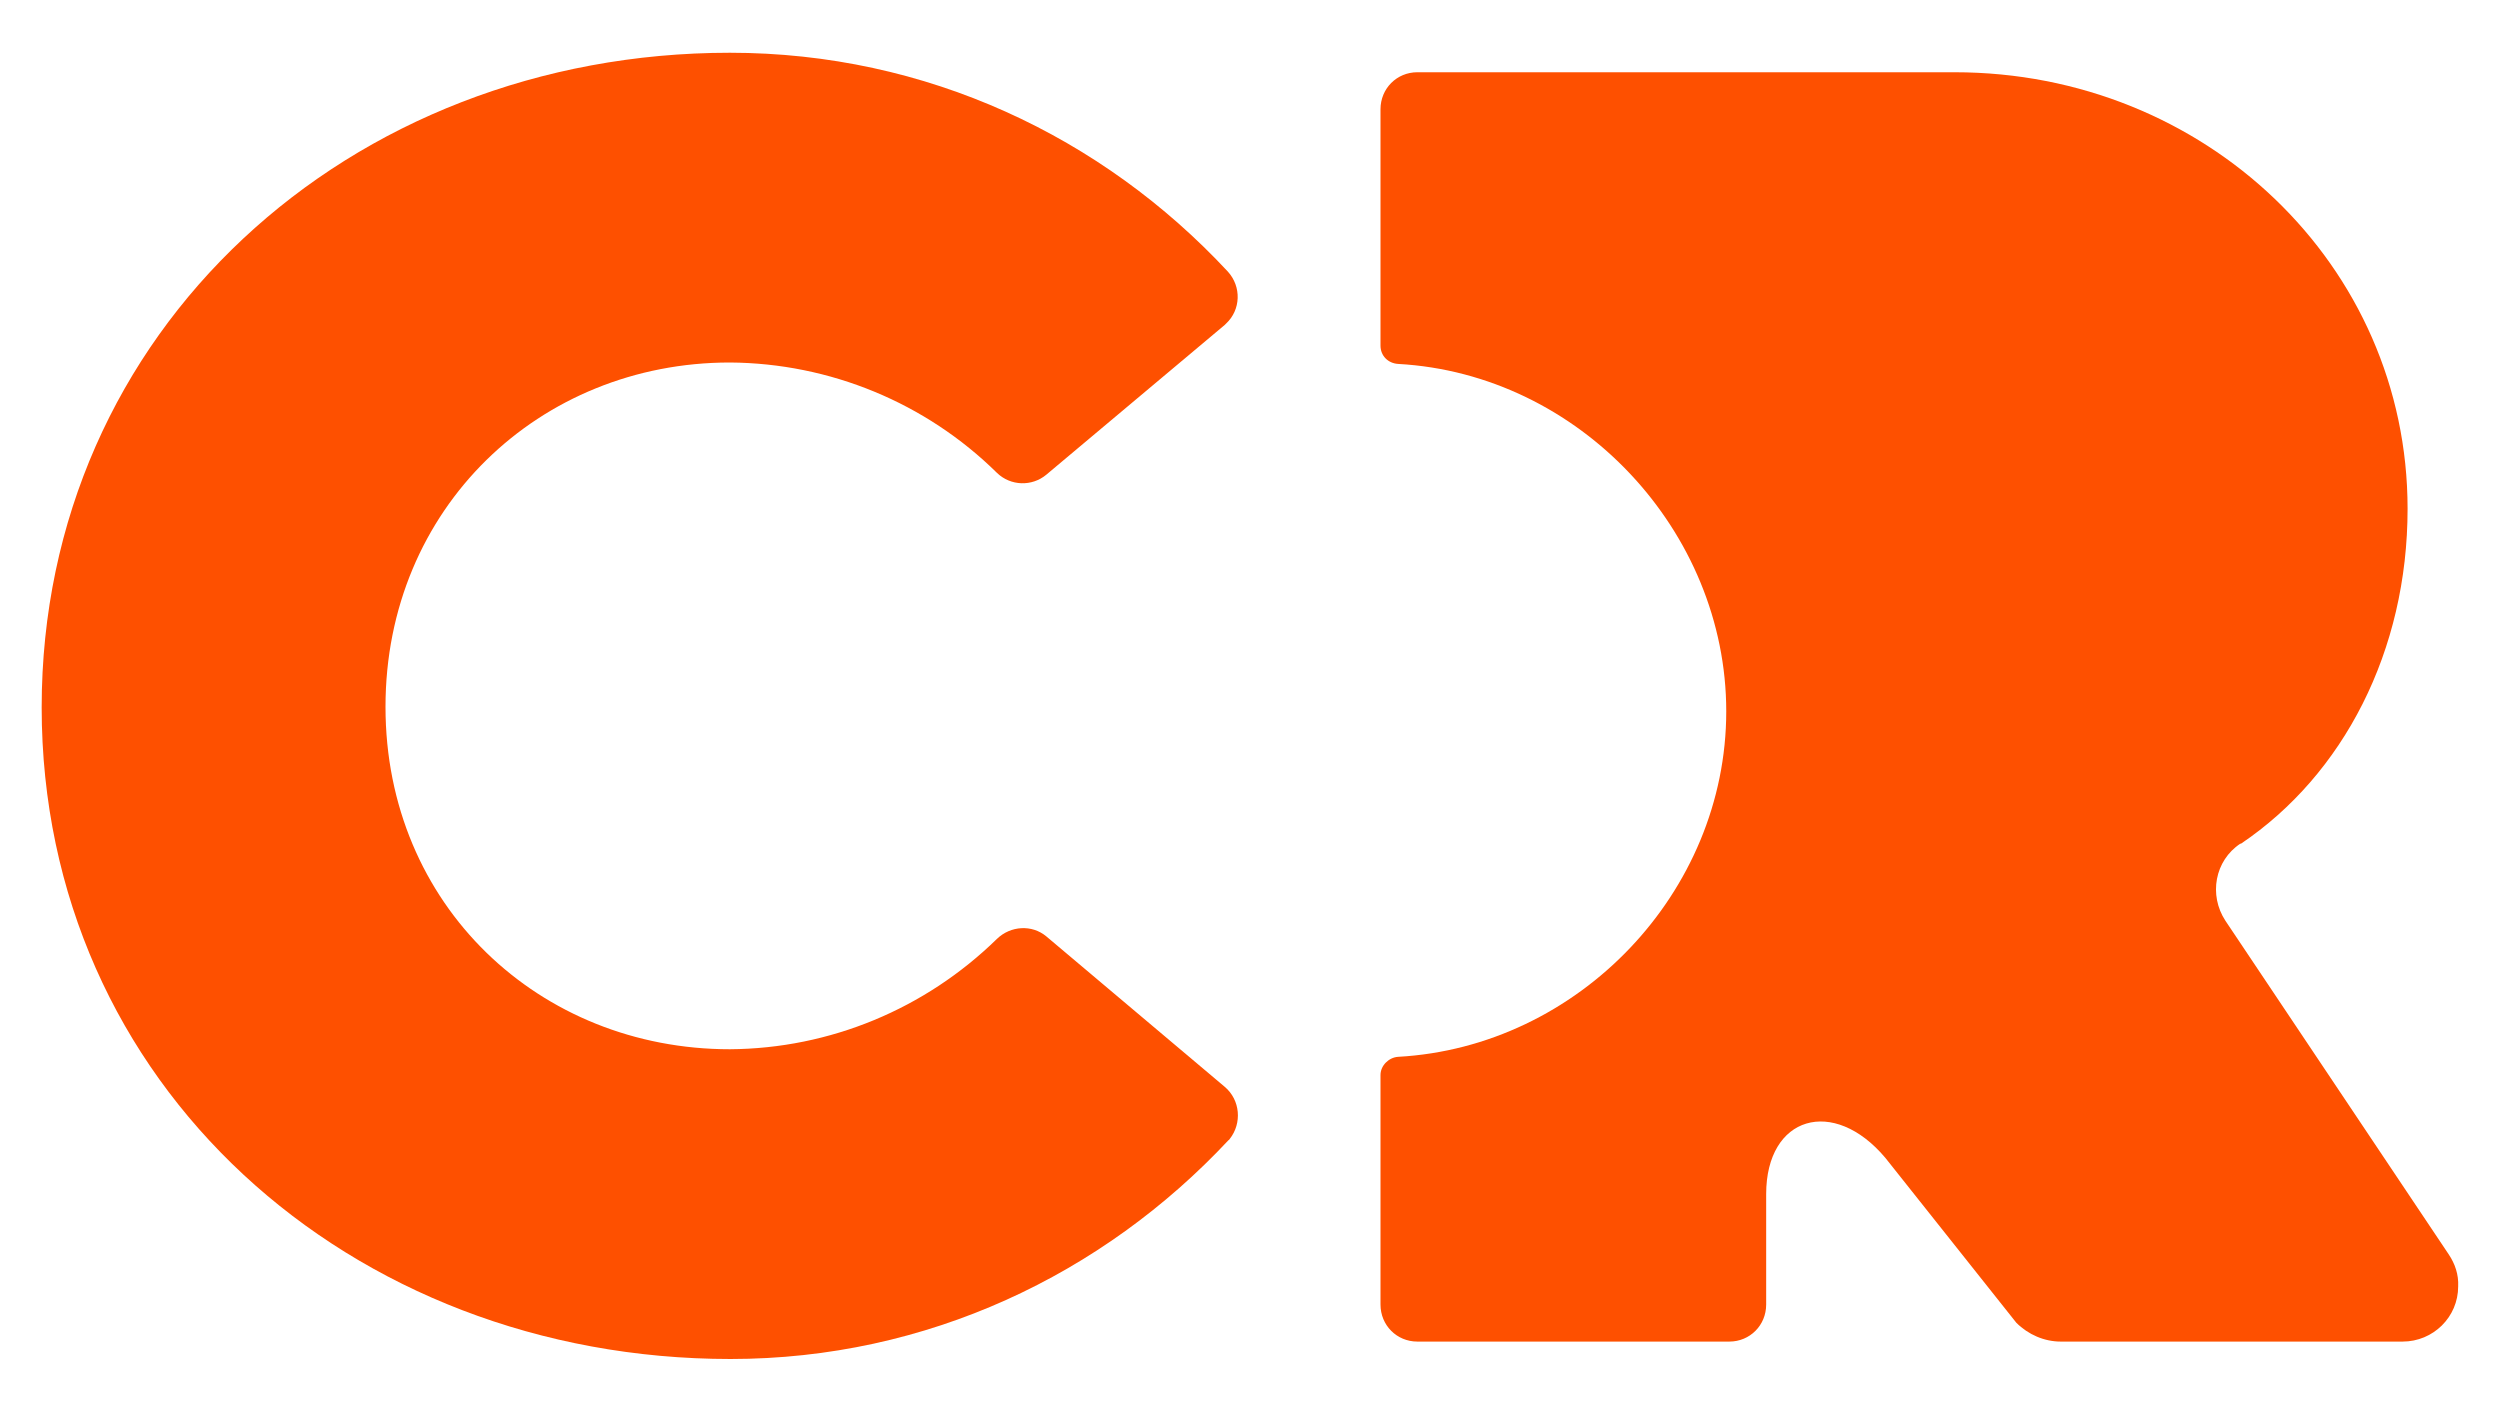 <svg width="30" height="17" viewBox="0 0 30 17" fill="none" xmlns="http://www.w3.org/2000/svg"><path d="M29.385 15.053L26.705 11.049C26.503 10.741 26.577 10.327 26.884 10.124C26.884 10.124 26.884 10.124 26.892 10.124C28.12 9.296 28.891 7.813 28.891 6.105C28.891 3.178 26.458 0.867 23.455 0.867H17.008C16.761 0.867 16.566 1.063 16.566 1.311V4.148C16.566 4.269 16.656 4.359 16.776 4.367C18.955 4.487 20.715 6.376 20.715 8.536C20.715 10.711 18.94 12.562 16.776 12.682C16.664 12.69 16.566 12.788 16.566 12.9V15.655C16.566 15.903 16.761 16.099 17.008 16.099H20.752C20.999 16.099 21.194 15.903 21.194 15.655V14.33C21.194 13.39 22.003 13.156 22.624 13.894L24.196 15.873C24.339 16.016 24.533 16.099 24.728 16.099H28.831C29.198 16.099 29.498 15.805 29.498 15.437C29.505 15.294 29.46 15.166 29.385 15.053Z" fill="#FE5000"/><path d="M8.759 0.633C11.117 0.633 13.229 1.641 14.734 3.259C14.899 3.44 14.891 3.718 14.712 3.884C14.704 3.891 14.704 3.891 14.697 3.899L12.555 5.697C12.383 5.84 12.128 5.833 11.964 5.675C11.11 4.832 9.957 4.358 8.759 4.35C6.475 4.35 4.626 6.096 4.626 8.482C4.626 10.867 6.475 12.591 8.759 12.591C9.957 12.583 11.102 12.109 11.964 11.266C12.128 11.108 12.383 11.093 12.555 11.236L14.697 13.042C14.884 13.2 14.906 13.479 14.757 13.667C14.749 13.675 14.749 13.682 14.742 13.682C13.236 15.293 11.125 16.308 8.766 16.308C4.199 16.308 0.5 13.012 0.5 8.489C0.5 3.967 4.191 0.633 8.759 0.633Z" fill="#FE5000"/></svg>